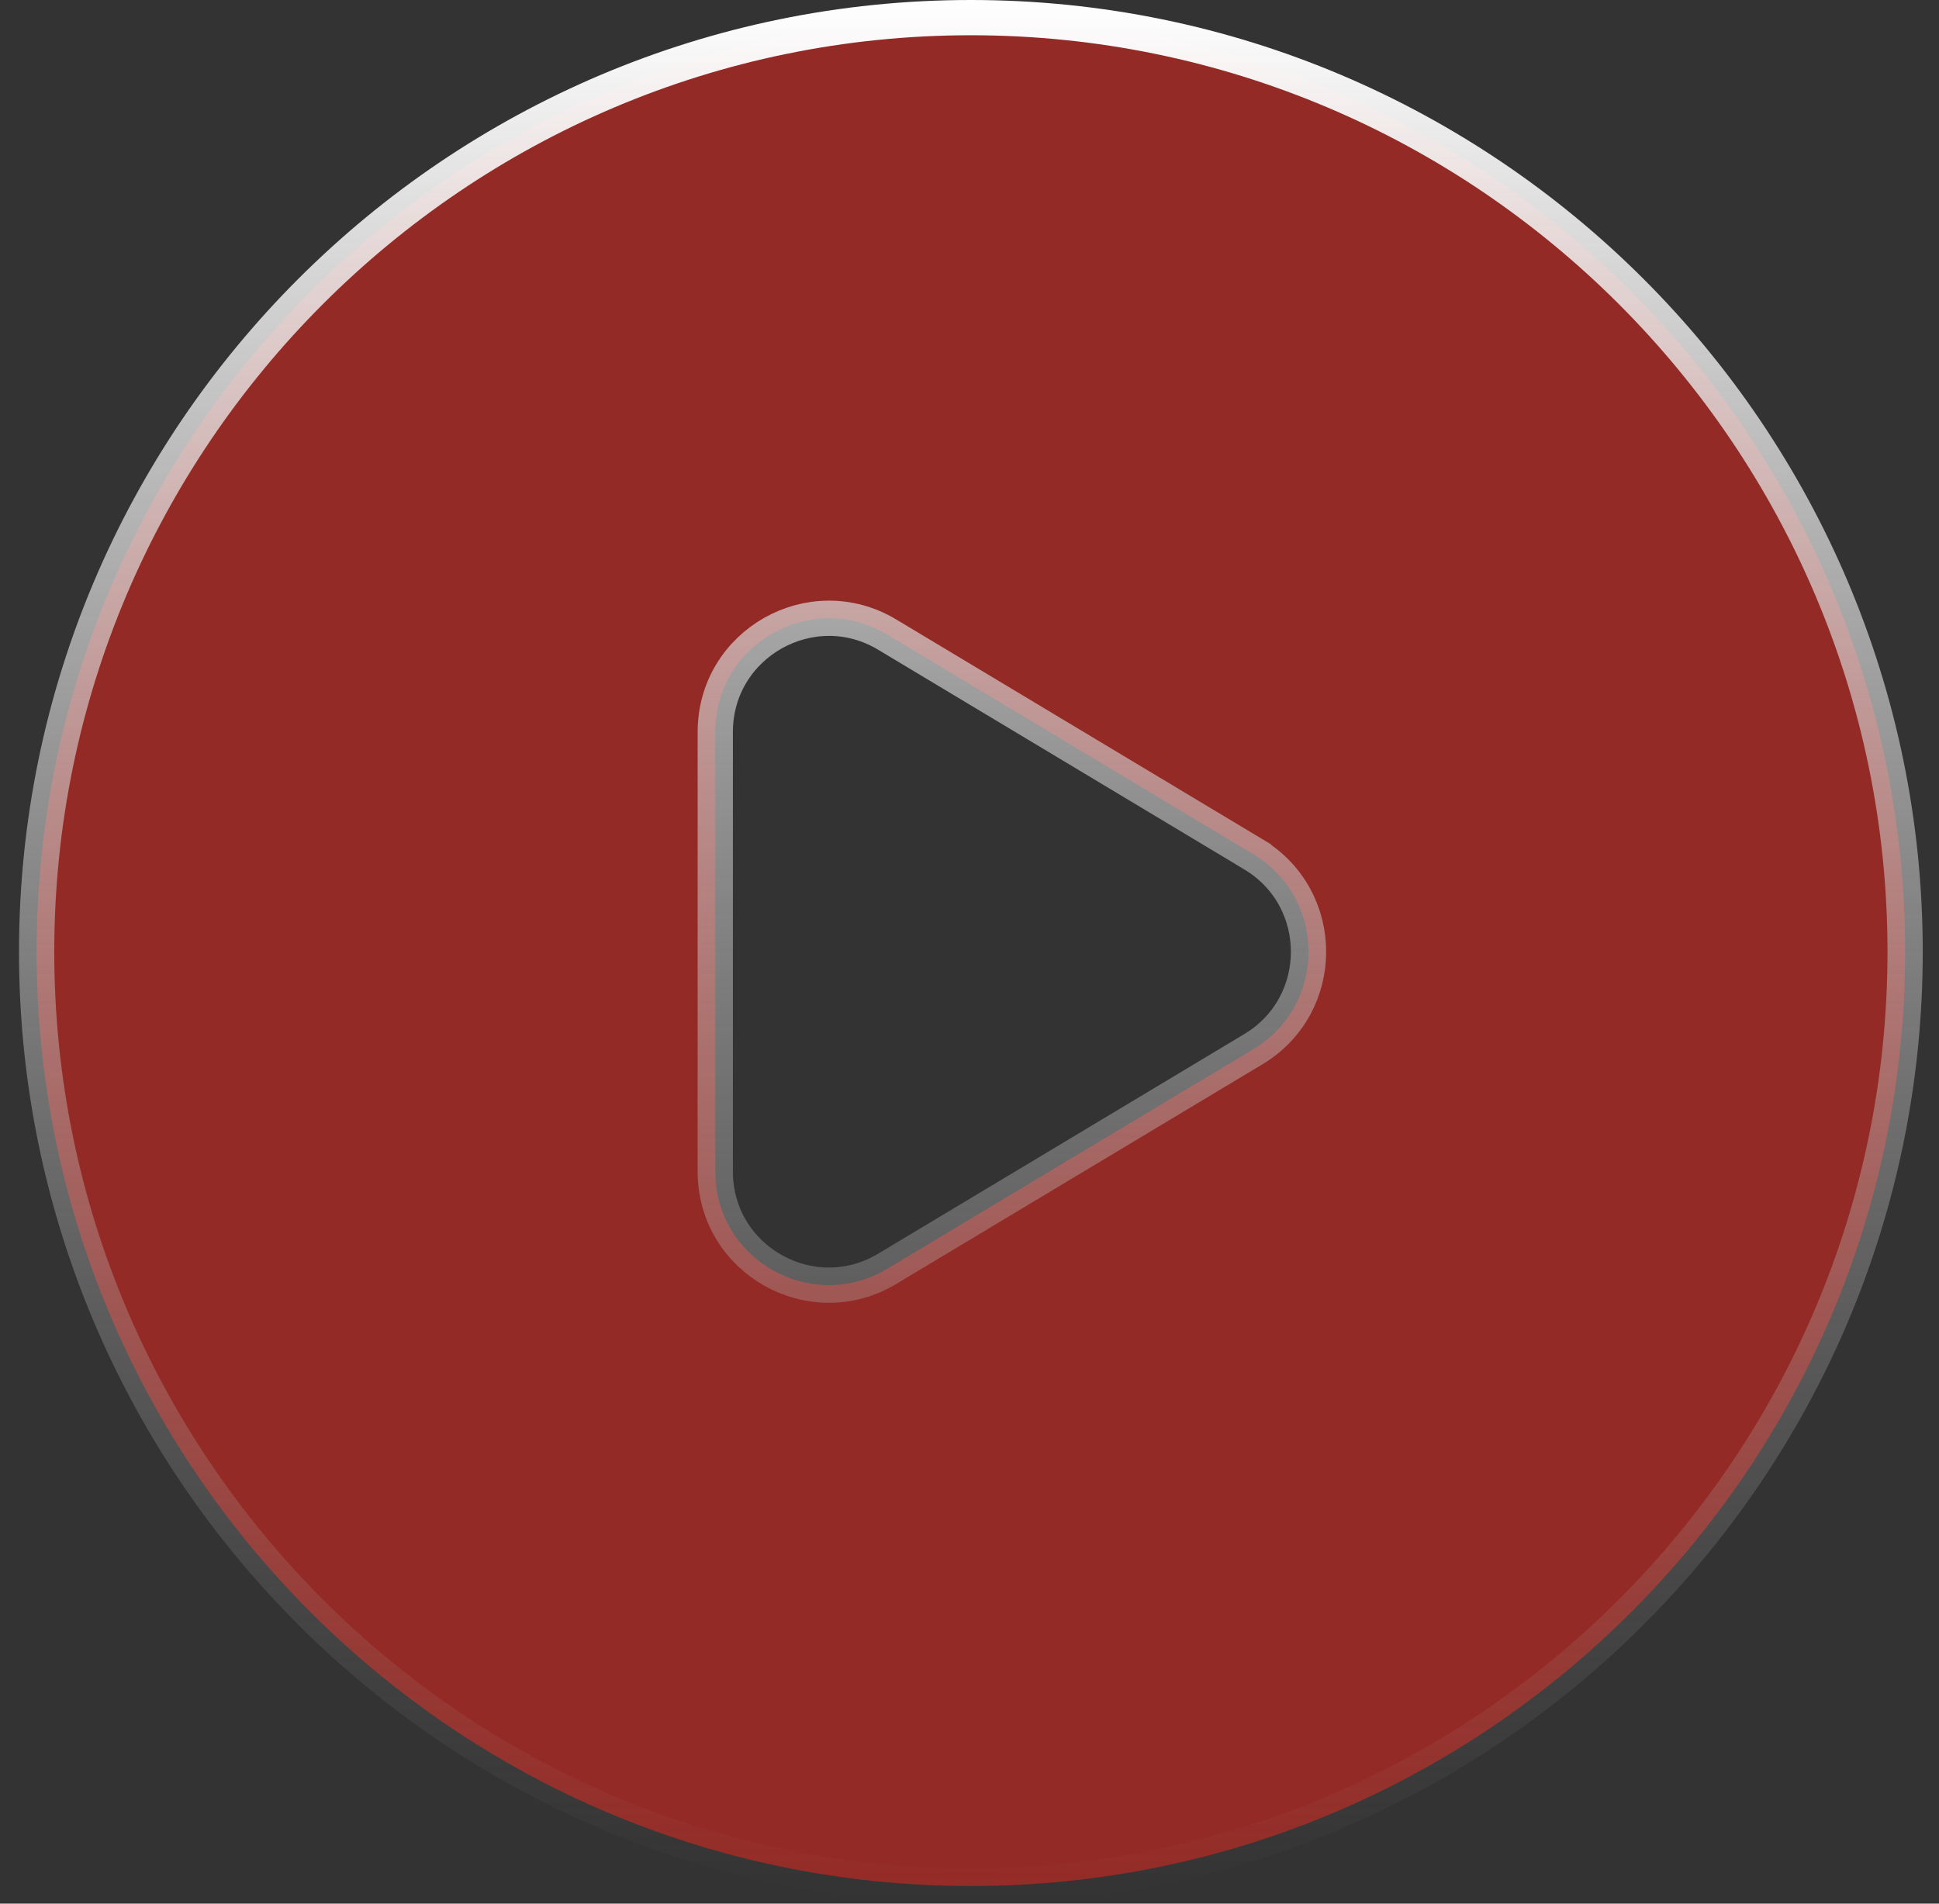 <svg width="55" height="54" viewBox="0 0 55 54" fill="none" xmlns="http://www.w3.org/2000/svg">
<rect x="0" y="0" width="55" height="54" fill="#333333" stroke="none"/>
<path d="M27.539 0.5C42.153 0.5 54.039 12.386 54.039 27C54.039 41.614 42.153 53.5 27.539 53.5C12.925 53.5 1.039 41.614 1.039 27C1.039 12.386 12.925 0.5 27.539 0.5ZM25.169 18.003C23.023 16.714 20.289 18.259 20.289 20.763V33.232C20.289 35.737 23.022 37.28 25.168 35.991L35.555 29.76C37.637 28.508 37.637 25.488 35.555 24.236V24.235L25.168 18.003H25.169Z" fill="#E1251B" fill-opacity="0.56" stroke="url(#paint0_linear_98_2909)"/>
<defs>
<linearGradient id="paint0_linear_98_2909" x1="27.539" y1="0" x2="27.539" y2="54" gradientUnits="userSpaceOnUse">
<stop stop-color="white"/>
<stop offset="1" stop-color="#999999" stop-opacity="0"/>
</linearGradient>
</defs>
</svg>
